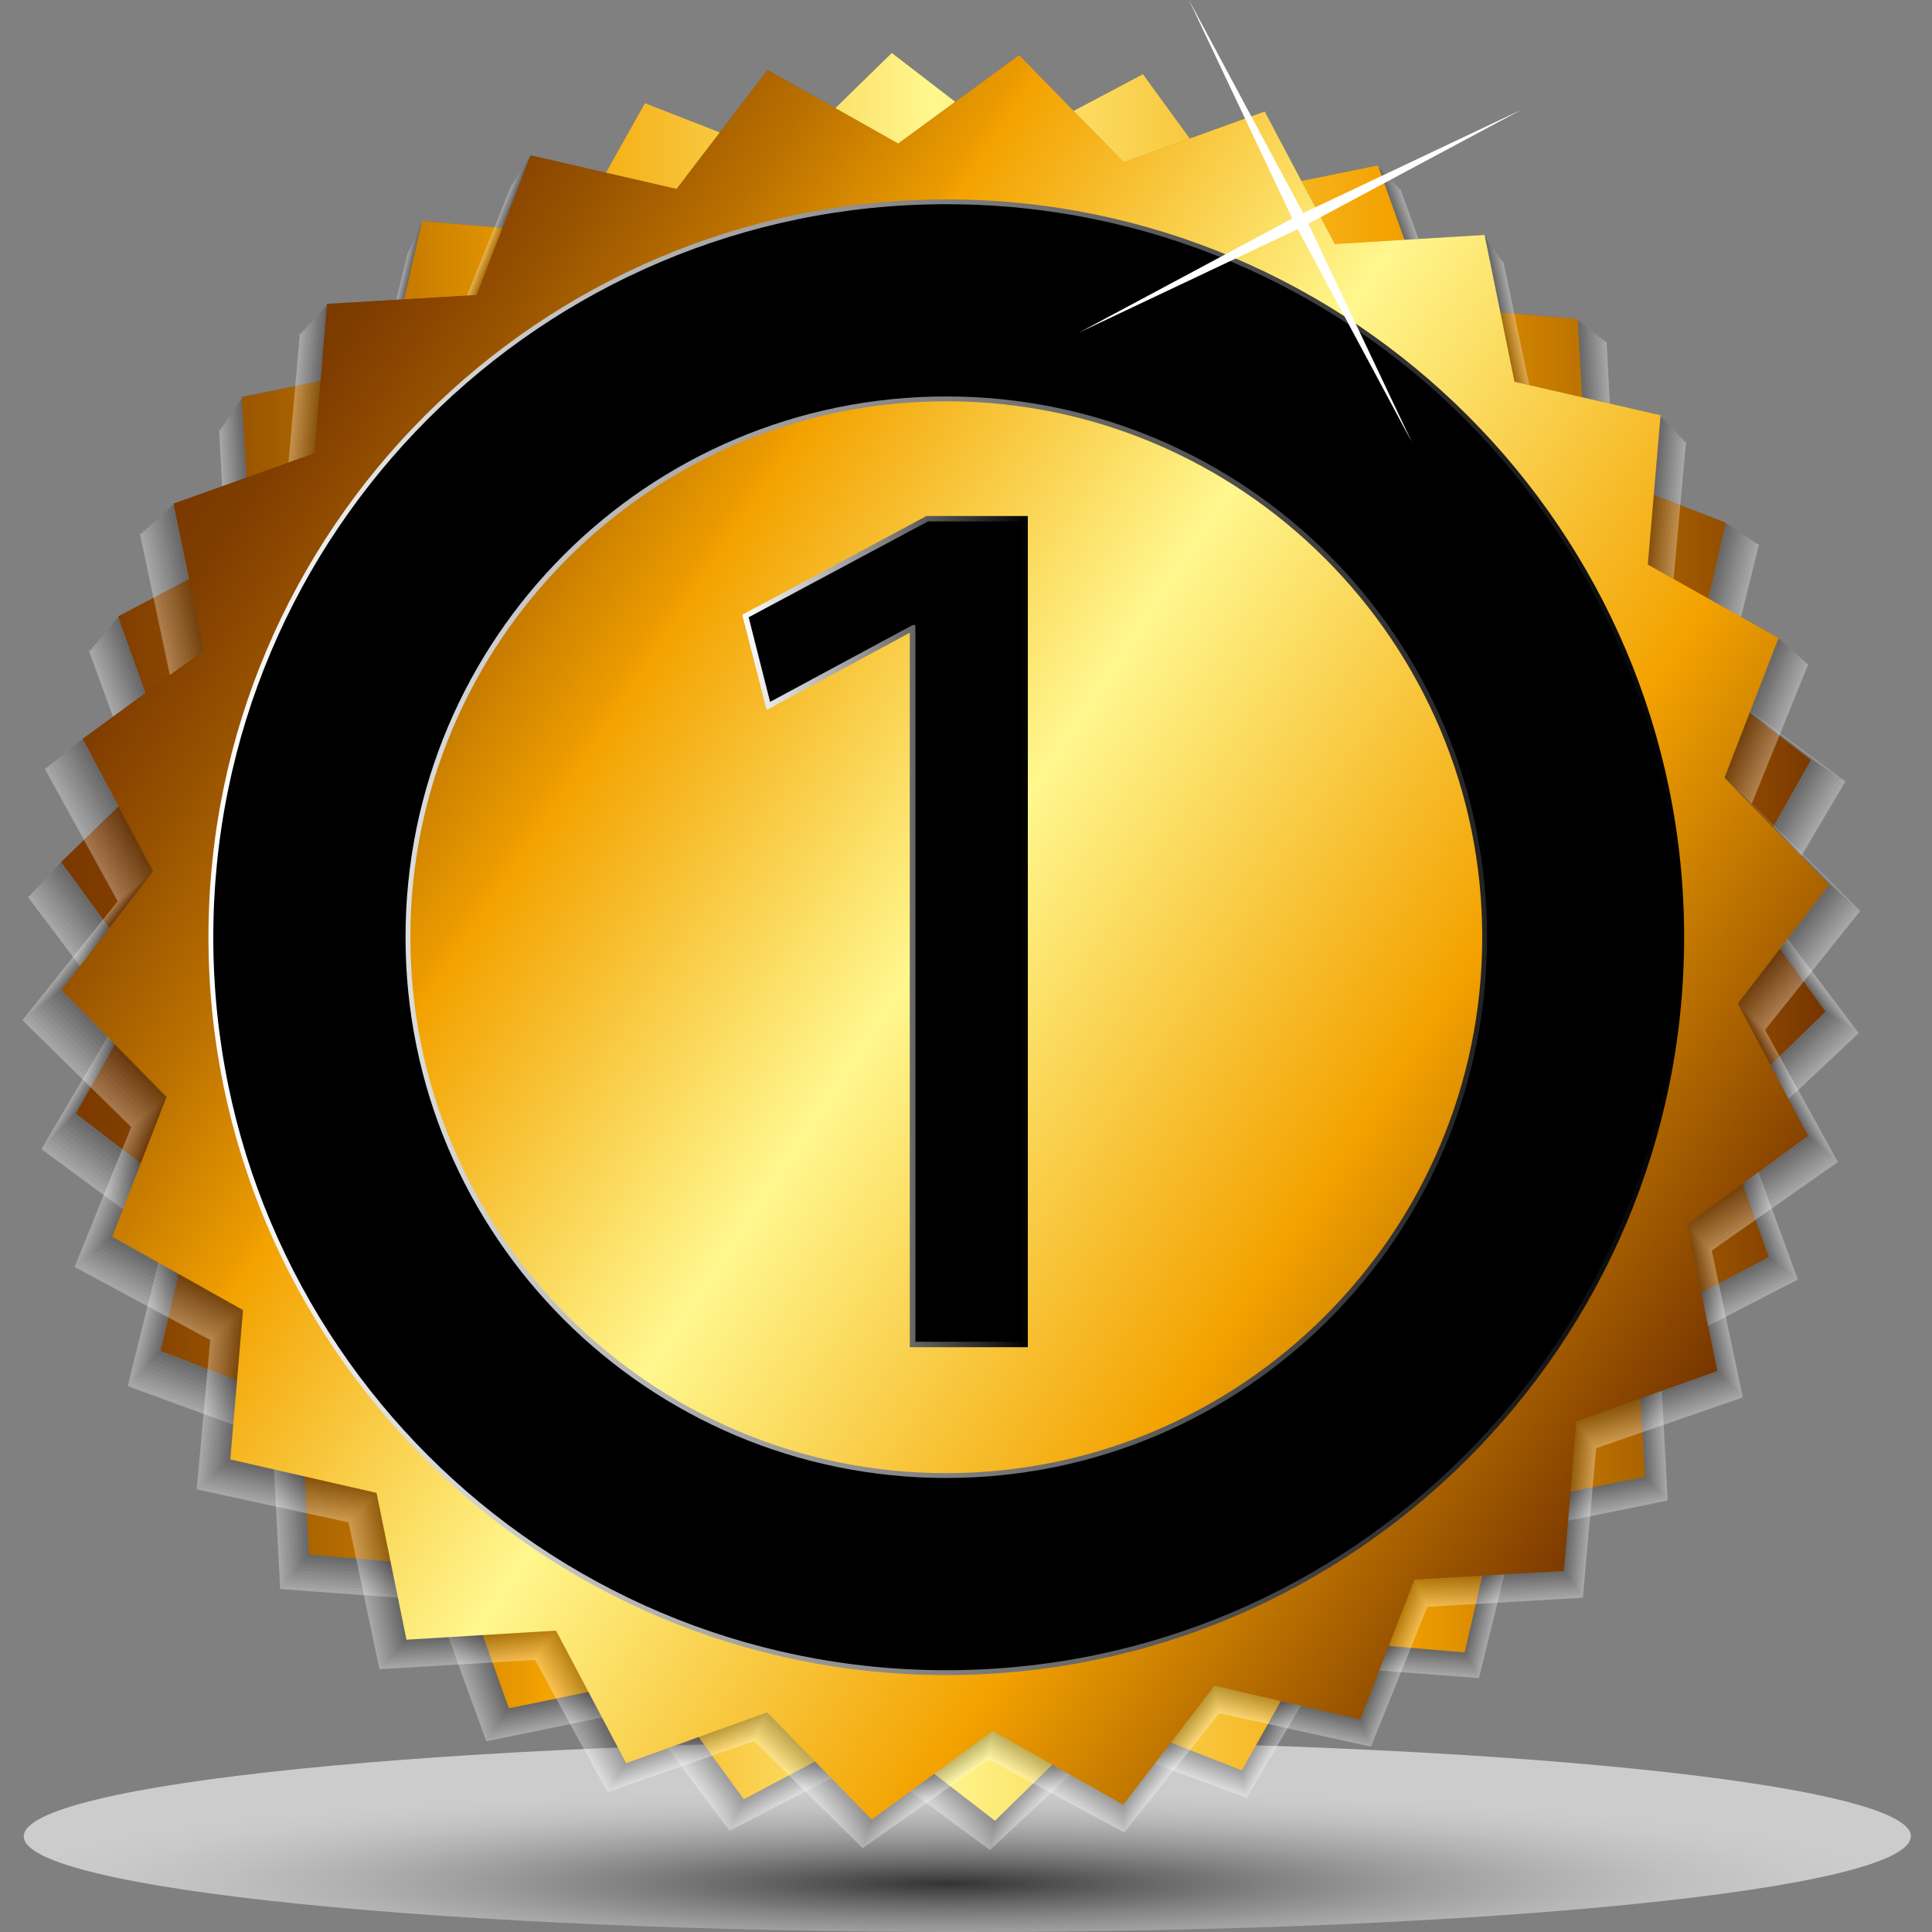 <?xml version="1.0" encoding="UTF-8"?>
<svg xmlns="http://www.w3.org/2000/svg" xmlns:xlink="http://www.w3.org/1999/xlink" version="1.1" viewBox="0 0 100 100">
  <rect x="0" y="0" width="100" height="100" fill="#808080" stroke="none"/>
  <!-- Generator: Adobe Illustrator 29.2.1, SVG Export Plug-In . SVG Version: 2.1.0 Build 116)  -->
  <defs>
    <style>
      .st0 {
        fill: #9b999a;
      }

      .st1 {
        fill: #373334;
      }

      .st2 {
        fill: url(#linear-gradient1);
      }

      .st3 {
        fill: url(#linear-gradient3);
      }

      .st4 {
        fill: #c3c2c2;
      }

      .st5 {
        fill: url(#radial-gradient);
        opacity: .6;
      }

      .st5, .st6 {
        mix-blend-mode: multiply;
      }

      .st7 {
        fill: #878585;
      }

      .st6 {
        opacity: .3;
      }

      .st8 {
        fill: #231f20;
      }

      .st9 {
        fill: #ebebeb;
      }

      .st10 {
        fill: url(#linear-gradient);
      }

      .st11 {
        isolation: isolate;
      }

      .st12 {
        fill: #5f5c5d;
      }

      .st13 {
        fill: #4b4849;
      }

      .st14 {
        fill: #fff;
      }

      .st15 {
        fill: #737071;
      }

      .st16, .st17 {
        mix-blend-mode: overlay;
      }

      .st18 {
        fill: #d7d6d6;
      }

      .st19 {
        fill: #afaeae;
      }

      .st17 {
        fill: url(#linear-gradient2);
      }
    </style>
    <radialGradient id="radial-gradient" cx="-211.87" cy="-2225.04" fx="-211.87" fy="-2225.04" r="44.59" gradientTransform="translate(282.11 342.25) scale(1.1 .11)" gradientUnits="userSpaceOnUse">
      <stop offset="0" stop-color="#000"/>
      <stop offset=".05" stop-color="#161616"/>
      <stop offset=".2" stop-color="#535353"/>
      <stop offset=".35" stop-color="#878787"/>
      <stop offset=".5" stop-color="#b2b2b2"/>
      <stop offset=".64" stop-color="#d3d3d3"/>
      <stop offset=".77" stop-color="#ebebeb"/>
      <stop offset=".9" stop-color="#fafafa"/>
      <stop offset="1" stop-color="#fff"/>
    </radialGradient>
    <linearGradient id="linear-gradient" x1="2.45" y1="48.49" x2="94.04" y2="48.49" gradientUnits="userSpaceOnUse">
      <stop offset="0" stop-color="#793700"/>
      <stop offset=".04" stop-color="#803d00"/>
      <stop offset=".1" stop-color="#965100"/>
      <stop offset=".18" stop-color="#ba7000"/>
      <stop offset=".27" stop-color="#eb9b00"/>
      <stop offset=".28" stop-color="#f3a200"/>
      <stop offset=".5" stop-color="#fff78e"/>
      <stop offset=".76" stop-color="#f3a200"/>
      <stop offset="1" stop-color="#793700"/>
    </linearGradient>
    <linearGradient id="linear-gradient1" x1="-1053.23" y1="-1165.54" x2="-961.65" y2="-1165.54" gradientTransform="translate(247.5 1575.87) rotate(33.42)" xlink:href="#linear-gradient"/>
    <linearGradient id="linear-gradient2" x1="10.79" y1="48.51" x2="87.17" y2="48.51" gradientUnits="userSpaceOnUse">
      <stop offset="0" stop-color="#fff"/>
      <stop offset="1" stop-color="#000"/>
    </linearGradient>
    <linearGradient id="linear-gradient3" x1="38.42" y1="48.22" x2="53.2" y2="48.22" xlink:href="#linear-gradient2"/>
  </defs>
  <g class="st11">
    <g id="_x3C_Layer_x3E_">
      <g>
        <path class="st5" d="M98.9,95.05c0,2.74-21.87,4.95-48.84,4.95S1.23,97.78,1.23,95.05s21.87-4.95,48.84-4.95,48.84,2.22,48.84,4.95Z"/>
        <g>
          <g class="st6">
            <polygon class="st14" points="64.53 93.06 57.05 90.3 51.24 95.76 44.9 91.07 37.76 94.76 33.07 88.51 25.17 90.13 22.52 82.84 14.5 82.25 14.1 74.49 6.61 71.75 8.49 64.16 2.14 59.48 6.15 52.69 1.45 46.44 7.27 40.99 4.6 33.69 11.75 30.01 11.34 22.26 19.24 20.66 21.11 13.07 29.13 13.68 33.13 6.87 40.61 9.63 46.41 4.16 52.76 8.86 59.9 5.17 64.59 11.42 72.49 9.8 75.14 17.09 83.16 17.68 83.56 25.44 91.05 28.18 89.17 35.76 95.52 40.45 91.51 47.24 96.21 53.48 90.39 58.94 93.06 66.23 85.91 69.92 86.32 77.67 78.42 79.27 76.55 86.86 68.53 86.25 64.53 93.06"/>
            <polygon class="st9" points="64.51 92.93 57.05 90.16 51.27 95.63 44.94 90.93 37.83 94.61 33.15 88.36 25.28 89.98 22.63 82.68 14.64 82.08 14.23 74.33 6.76 71.58 8.64 64 2.3 59.31 6.3 52.52 1.61 46.28 7.4 40.82 4.74 33.53 11.86 29.86 11.44 22.11 19.32 20.51 21.18 12.92 29.17 13.53 33.15 6.73 40.61 9.5 46.39 4.03 52.72 8.73 59.83 5.05 64.51 11.3 72.38 9.69 75.03 16.98 83.02 17.58 83.43 25.33 90.89 28.08 89.02 35.66 95.36 40.35 91.36 47.14 96.05 53.38 90.26 58.84 92.92 66.13 85.79 69.8 86.22 77.55 78.34 79.15 76.48 86.74 68.49 86.13 64.51 92.93"/>
            <polygon class="st18" points="64.49 92.8 57.05 90.03 51.29 95.49 44.98 90.78 37.89 94.47 33.23 88.21 25.38 89.82 22.74 82.52 14.77 81.92 14.36 74.17 6.92 71.41 8.78 63.84 2.46 59.15 6.44 52.36 1.76 46.11 7.53 40.66 4.88 33.37 11.97 29.7 11.55 21.95 19.4 20.36 21.24 12.78 29.21 13.39 33.17 6.6 40.61 9.37 46.37 3.91 52.67 8.61 59.76 4.93 64.43 11.18 72.28 9.57 74.92 16.87 82.89 17.47 83.29 25.22 90.74 27.98 88.88 35.55 95.19 40.25 91.22 47.03 95.89 53.28 90.12 58.73 92.78 66.02 85.68 69.69 86.11 77.44 78.26 79.04 76.41 86.62 68.45 86 64.49 92.8"/>
            <polygon class="st4" points="64.46 92.67 57.05 89.89 51.31 95.35 45.03 90.64 37.96 94.32 33.31 88.06 25.49 89.66 22.85 82.37 14.91 81.76 14.5 74.01 7.08 71.25 8.92 63.67 2.63 58.98 6.58 52.19 1.92 45.95 7.67 40.5 5.01 33.21 12.08 29.54 11.66 21.79 19.48 20.21 21.31 12.63 29.25 13.25 33.19 6.46 40.61 9.23 46.35 3.78 52.63 8.48 59.7 4.8 64.35 11.06 72.17 9.46 74.81 16.76 82.75 17.36 83.16 25.11 90.58 27.88 88.73 35.45 95.03 40.14 91.07 46.93 95.74 53.18 89.99 58.62 92.64 65.92 85.57 69.58 86 77.33 78.18 78.92 76.35 86.49 68.41 85.88 64.46 92.67"/>
            <polygon class="st19" points="64.44 92.54 57.05 89.76 51.34 95.21 45.07 90.5 38.03 94.17 33.39 87.91 25.6 89.51 22.96 82.21 15.05 81.6 14.63 73.85 7.23 71.08 9.07 63.51 2.79 58.81 6.73 52.03 2.08 45.78 7.8 40.34 5.15 33.05 12.19 29.39 11.76 21.64 19.56 20.06 21.38 12.48 29.29 13.11 33.22 6.32 40.61 9.1 46.32 3.65 52.59 8.36 59.63 4.68 64.27 10.94 72.06 9.35 74.7 16.65 82.61 17.26 83.03 25.01 90.43 27.77 88.59 35.34 94.87 40.04 90.93 46.82 95.58 53.07 89.86 58.51 92.51 65.81 85.46 69.47 85.9 77.22 78.1 78.8 76.28 86.37 68.37 85.75 64.44 92.54"/>
            <polygon class="st0" points="64.42 92.41 57.05 89.62 51.36 95.07 45.11 90.36 38.1 94.02 33.47 87.76 25.7 89.35 23.07 82.05 15.18 81.44 14.76 73.69 7.39 70.92 9.21 63.35 2.95 58.64 6.87 51.87 2.23 45.61 7.93 40.18 5.29 32.88 12.3 29.23 11.87 21.48 19.64 19.91 21.45 12.33 29.33 12.96 33.24 6.18 40.61 8.96 46.3 3.52 52.55 8.23 59.56 4.56 64.19 10.82 71.96 9.23 74.59 16.53 82.48 17.15 82.9 24.9 90.27 27.67 88.45 35.24 94.71 39.94 90.79 46.72 95.43 52.97 89.73 58.41 92.37 65.7 85.35 69.36 85.79 77.1 78.02 78.68 76.21 86.25 68.33 85.62 64.42 92.41"/>
            <polygon class="st7" points="64.39 92.28 57.05 89.49 51.38 94.93 45.15 90.21 38.16 93.87 33.55 87.61 25.81 89.2 23.18 81.9 15.32 81.27 14.89 73.53 7.54 70.75 9.36 63.18 3.11 58.48 7.02 51.7 2.39 45.45 8.06 40.02 5.42 32.72 12.41 29.07 11.98 21.33 19.71 19.76 21.51 12.18 29.37 12.82 33.26 6.04 40.61 8.83 46.28 3.39 52.51 8.1 59.49 4.44 64.11 10.71 71.85 9.12 74.48 16.42 82.34 17.04 82.76 24.79 90.11 27.57 88.3 35.13 94.54 39.84 90.64 46.61 95.27 52.87 89.59 58.3 92.23 65.6 85.24 69.24 85.68 76.99 77.94 78.56 76.15 86.13 68.28 85.5 64.39 92.28"/>
            <polygon class="st15" points="64.37 92.15 57.05 89.36 51.41 94.79 45.19 90.07 38.23 93.73 33.62 87.46 25.92 89.04 23.29 81.74 15.46 81.11 15.03 73.36 7.7 70.58 9.5 63.02 3.28 58.31 7.16 51.54 2.54 45.28 8.2 39.86 5.56 32.56 12.53 28.92 12.08 21.17 19.79 19.61 21.58 12.04 29.41 12.68 33.29 5.9 40.61 8.69 46.25 3.26 52.47 7.98 59.43 4.32 64.03 10.59 71.74 9.01 74.37 16.31 82.2 16.94 82.63 24.68 89.96 27.47 88.16 35.03 94.38 39.74 90.5 46.51 95.12 52.77 89.46 58.19 92.1 65.49 85.13 69.13 85.58 76.88 77.86 78.44 76.08 86.01 68.24 85.37 64.37 92.15"/>
            <polygon class="st12" points="64.35 92.02 57.05 89.22 51.43 94.65 45.23 89.93 38.3 93.58 33.7 87.31 26.02 88.88 23.4 81.58 15.59 80.95 15.16 73.2 7.86 70.42 9.65 62.86 3.44 58.14 7.31 51.38 2.7 45.12 8.33 39.7 5.7 32.4 12.64 28.76 12.19 21.01 19.87 19.45 21.65 11.89 29.46 12.53 33.31 5.76 40.61 8.56 46.23 3.13 52.43 7.85 59.36 4.2 63.95 10.47 71.64 8.9 74.26 16.2 82.07 16.83 82.5 24.58 89.8 27.36 88.01 34.93 94.22 39.64 90.35 46.4 94.96 52.66 89.33 58.09 91.96 65.38 85.02 69.02 85.47 76.77 77.79 78.33 76.01 85.89 68.2 85.25 64.35 92.02"/>
            <polygon class="st13" points="64.33 91.89 57.05 89.09 51.45 94.51 45.27 89.79 38.37 93.43 33.78 87.16 26.13 88.73 23.51 81.42 15.73 80.79 15.29 73.04 8.01 70.25 9.79 62.69 3.6 57.98 7.45 51.21 2.86 44.95 8.46 39.53 5.83 32.23 12.75 28.6 12.29 20.86 19.95 19.3 21.72 11.74 29.5 12.39 33.33 5.62 40.61 8.43 46.21 3 52.39 7.73 59.29 4.08 63.88 10.35 71.53 8.78 74.15 16.09 81.93 16.72 82.37 24.47 89.65 27.26 87.87 34.82 94.06 39.54 90.21 46.3 94.8 52.56 89.2 57.98 91.82 65.28 84.91 68.91 85.36 76.65 77.71 78.21 75.94 85.77 68.16 85.12 64.33 91.89"/>
            <polygon class="st1" points="64.3 91.76 57.05 88.95 51.48 94.37 45.31 89.64 38.43 93.28 33.86 87.01 26.23 88.57 23.62 81.27 15.87 80.62 15.43 72.88 8.17 70.09 9.94 62.53 3.76 57.81 7.59 51.05 3.01 44.78 8.6 39.37 5.97 32.07 12.86 28.45 12.4 20.7 20.03 19.15 21.78 11.59 29.54 12.25 33.36 5.48 40.61 8.29 46.18 2.87 52.35 7.6 59.22 3.96 63.8 10.23 71.42 8.67 74.04 15.98 81.79 16.62 82.23 24.36 89.49 27.16 87.72 34.72 93.89 39.44 90.06 46.19 94.65 52.46 89.06 57.87 91.69 65.17 84.8 68.8 85.26 76.54 77.63 78.09 75.88 85.65 68.12 84.99 64.3 91.76"/>
            <polygon class="st8" points="64.28 91.63 57.05 88.82 51.5 94.24 45.35 89.5 38.5 93.13 33.94 86.86 26.34 88.42 23.73 81.11 16 80.46 15.56 72.72 8.32 69.92 10.08 62.36 3.93 57.64 7.74 50.88 3.17 44.62 8.73 39.21 6.11 31.91 12.97 28.29 12.51 20.55 20.11 19 21.85 11.44 29.58 12.11 33.38 5.34 40.61 8.16 46.16 2.74 52.3 7.47 59.16 3.84 63.72 10.11 71.32 8.56 73.93 15.86 81.66 16.51 82.1 24.26 89.33 27.06 87.58 34.61 93.73 39.34 89.92 46.09 94.49 52.36 88.93 57.76 91.55 65.06 84.69 68.69 85.15 76.43 77.55 77.97 75.81 85.53 68.08 84.87 64.28 91.63"/>
          </g>
          <polygon class="st10" points="64.28 91.63 57.05 88.82 51.5 94.24 45.35 89.5 38.5 93.13 33.94 86.86 26.34 88.42 23.73 81.11 16 80.46 15.56 72.72 8.32 69.92 10.08 62.36 3.93 57.64 7.74 50.88 3.17 44.62 8.73 39.21 6.11 31.91 12.97 28.29 12.51 20.55 20.11 19 21.85 11.44 29.58 12.11 33.38 5.34 40.61 8.16 46.16 2.74 52.3 7.47 59.16 3.84 63.72 10.11 71.32 8.56 73.93 15.86 81.66 16.51 82.1 24.26 89.33 27.06 87.58 34.61 93.73 39.34 89.92 46.09 94.49 52.36 88.93 57.76 91.55 65.06 84.69 68.69 85.15 76.43 77.55 77.97 75.81 85.53 68.08 84.87 64.28 91.63"/>
        </g>
        <g>
          <g class="st6">
            <polygon class="st14" points="58.19 94.85 51.17 91.06 44.65 95.66 39.04 90.12 31.44 92.76 27.69 85.92 19.64 86.4 18.04 78.8 10.18 77.09 10.88 69.36 3.86 65.58 6.79 58.34 1.16 52.81 6.09 46.65 2.32 39.8 8.85 35.22 7.24 27.63 14.84 24.99 15.52 17.26 23.57 16.79 26.49 9.54 34.35 11.27 39.27 5.1 46.28 8.89 52.8 4.3 58.42 9.84 66.01 7.19 69.77 14.04 77.82 13.55 79.41 21.15 87.27 22.87 86.57 30.6 93.6 34.38 90.67 41.61 96.29 47.15 91.36 53.31 95.13 60.15 88.6 64.73 90.21 72.33 82.62 74.96 81.93 82.7 73.88 83.17 70.96 90.41 63.11 88.68 58.19 94.85"/>
            <polygon class="st9" points="58.19 94.72 51.19 90.93 44.69 95.53 39.1 89.98 31.53 92.63 27.79 85.78 19.76 86.26 18.17 78.66 10.34 76.95 11.04 69.22 4.03 65.44 6.95 58.2 1.35 52.66 6.26 46.5 2.5 39.66 9.01 35.08 7.4 27.49 14.97 24.85 15.65 17.12 23.67 16.65 26.58 9.41 34.41 11.14 39.31 4.97 46.3 8.76 52.8 4.16 58.4 9.71 65.96 7.06 69.71 13.91 77.73 13.43 79.32 21.02 87.15 22.74 86.46 30.47 93.46 34.25 90.54 41.49 96.15 47.03 91.23 53.19 94.99 60.03 88.49 64.61 90.09 72.2 82.52 74.84 81.84 82.57 73.82 83.04 70.91 90.28 63.09 88.55 58.19 94.72"/>
            <polygon class="st18" points="58.18 94.59 51.21 90.8 44.74 95.39 39.16 89.85 31.62 92.49 27.89 85.64 19.89 86.12 18.3 78.53 10.5 76.81 11.19 69.08 4.21 65.3 7.12 58.06 1.53 52.52 6.42 46.36 2.68 39.52 9.16 34.94 7.56 27.34 15.1 24.71 15.78 16.98 23.77 16.51 26.67 9.27 34.47 11 39.35 4.83 46.32 8.62 52.79 4.03 58.37 9.58 65.91 6.93 69.65 13.78 77.64 13.3 79.23 20.9 87.03 22.62 86.34 30.35 93.32 34.13 90.41 41.37 96 46.9 91.11 53.06 94.85 59.9 88.37 64.48 89.97 72.08 82.43 74.71 81.75 82.44 73.76 82.91 70.86 90.16 63.06 88.42 58.18 94.59"/>
            <polygon class="st4" points="58.18 94.46 51.23 90.67 44.78 95.26 39.22 89.71 31.71 92.35 27.98 85.5 20.02 85.98 18.44 78.39 10.66 76.67 11.34 68.94 4.39 65.15 7.29 57.92 1.72 52.38 6.59 46.22 2.86 39.38 9.31 34.8 7.72 27.2 15.23 24.57 15.9 16.84 23.87 16.37 26.76 9.13 34.53 10.86 39.39 4.7 46.34 8.49 52.79 3.9 58.35 9.45 65.86 6.8 69.58 13.65 77.55 13.17 79.13 20.77 86.91 22.49 86.22 30.22 93.18 34 90.28 41.24 95.85 46.78 90.98 52.94 94.71 59.78 88.26 64.36 89.85 71.95 82.34 74.58 81.66 82.32 73.7 82.78 70.81 90.03 63.04 88.29 58.18 94.46"/>
            <polygon class="st19" points="58.17 94.33 51.25 90.53 44.82 95.12 39.28 89.57 31.79 92.22 28.08 85.36 20.14 85.84 18.57 78.25 10.82 76.52 11.5 68.79 4.57 65.01 7.45 57.77 1.9 52.24 6.76 46.08 3.03 39.24 9.47 34.66 7.87 27.06 15.36 24.43 16.03 16.7 23.97 16.24 26.84 8.99 34.59 10.73 39.44 4.56 46.36 8.36 52.79 3.77 58.33 9.32 65.81 6.68 69.52 13.53 77.46 13.05 79.04 20.65 86.79 22.37 86.11 30.1 93.04 33.88 90.15 41.12 95.71 46.66 90.85 52.81 94.57 59.66 88.14 64.23 89.73 71.83 82.24 74.46 81.58 82.19 73.64 82.66 70.76 89.9 63.02 88.16 58.17 94.33"/>
            <polygon class="st0" points="58.17 94.2 51.27 90.4 44.86 94.99 39.34 89.44 31.88 92.08 28.18 85.23 20.27 85.71 18.7 78.11 10.98 76.38 11.65 68.65 4.74 64.87 7.62 57.63 2.08 52.09 6.92 45.94 3.21 39.09 9.62 34.52 8.03 26.92 15.5 24.29 16.16 16.56 24.07 16.1 26.93 8.86 34.65 10.59 39.48 4.43 46.38 8.23 52.78 3.64 58.3 9.19 65.76 6.55 69.46 13.4 77.37 12.92 78.95 20.52 86.67 22.24 85.99 29.97 92.9 33.76 90.03 40.99 95.56 46.53 90.72 52.69 94.43 59.53 88.02 64.11 89.61 71.71 82.15 74.33 81.49 82.06 73.57 82.53 70.71 89.77 62.99 88.03 58.17 94.2"/>
            <polygon class="st7" points="58.16 94.07 51.29 90.27 44.91 94.85 39.4 89.3 31.97 91.94 28.28 85.09 20.4 85.57 18.83 77.97 11.13 76.24 11.81 68.51 4.92 64.73 7.78 57.49 2.27 51.95 7.09 45.8 3.39 38.95 9.78 34.38 8.19 26.78 15.63 24.15 16.29 16.42 24.17 15.96 27.02 8.72 34.71 10.46 39.52 4.3 46.4 8.09 52.78 3.51 58.28 9.06 65.71 6.42 69.4 13.27 77.28 12.79 78.85 20.39 86.55 22.12 85.88 29.85 92.76 33.63 89.9 40.87 95.41 46.41 90.59 52.56 94.29 59.41 87.91 63.99 89.49 71.58 82.06 74.21 81.4 81.94 73.51 82.4 70.66 89.64 62.97 87.9 58.16 94.07"/>
            <polygon class="st15" points="58.16 93.93 51.3 90.13 44.95 94.72 39.46 89.17 32.06 91.8 28.38 84.95 20.53 85.43 18.96 77.83 11.29 76.1 11.96 68.37 5.1 64.58 7.95 57.35 2.45 51.81 7.26 45.65 3.57 38.81 9.93 34.23 8.35 26.64 15.76 24.02 16.41 16.28 24.27 15.82 27.11 8.58 34.77 10.32 39.56 4.16 46.42 7.96 52.77 3.38 58.26 8.93 65.66 6.29 69.34 13.14 77.19 12.67 78.76 20.27 86.43 21.99 85.76 29.72 92.62 33.51 89.77 40.75 95.27 46.29 90.47 52.44 94.15 59.29 87.79 63.86 89.37 71.46 81.96 74.08 81.31 81.81 73.45 82.27 70.61 89.51 62.95 87.77 58.16 93.93"/>
            <polygon class="st12" points="58.15 93.8 51.32 90 44.99 94.59 39.52 89.03 32.15 91.67 28.48 84.81 20.65 85.29 19.09 77.69 11.45 75.96 12.11 68.23 5.28 64.44 8.12 57.21 2.64 51.66 7.42 45.51 3.74 38.67 10.08 34.09 8.51 26.5 15.89 23.88 16.54 16.14 24.37 15.69 27.19 8.45 34.83 10.19 39.6 4.03 46.44 7.83 52.77 3.24 58.24 8.8 65.61 6.16 69.28 13.01 77.1 12.54 78.67 20.14 86.31 21.87 85.64 29.6 92.48 33.39 89.64 40.62 95.12 46.16 90.34 52.32 94.01 59.16 87.67 63.74 89.25 71.33 81.87 73.95 81.22 81.68 73.39 82.14 70.56 89.38 62.93 87.64 58.15 93.8"/>
            <polygon class="st13" points="58.15 93.67 51.34 89.87 45.03 94.45 39.58 88.9 32.23 91.53 28.58 84.68 20.78 85.15 19.22 77.55 11.61 75.82 12.27 68.09 5.46 64.3 8.28 57.07 2.82 51.52 7.59 45.37 3.92 38.52 10.24 33.95 8.67 26.36 16.02 23.74 16.67 16 24.47 15.55 27.28 8.31 34.89 10.05 39.65 3.89 46.45 7.69 52.76 3.11 58.21 8.67 65.56 6.03 69.22 12.89 77.02 12.42 78.57 20.01 86.19 21.74 85.53 29.47 92.34 33.26 89.51 40.5 94.97 46.04 90.21 52.19 93.87 59.04 87.56 63.61 89.13 71.21 81.78 73.83 81.13 81.56 73.33 82.01 70.51 89.25 62.9 87.51 58.15 93.67"/>
            <polygon class="st1" points="58.14 93.54 51.36 89.74 45.08 94.32 39.65 88.76 32.32 91.39 28.68 84.54 20.91 85.01 19.35 77.41 11.77 75.68 12.42 67.95 5.63 64.16 8.45 56.92 3.01 51.38 7.75 45.23 4.1 38.38 10.39 33.81 8.82 26.21 16.15 23.6 16.8 15.87 24.57 15.41 27.37 8.17 34.95 9.92 39.69 3.76 46.47 7.56 52.76 2.98 58.19 8.53 65.51 5.9 69.15 12.76 76.93 12.29 78.48 19.89 86.07 21.62 85.41 29.35 92.2 33.14 89.38 40.37 94.83 45.92 90.08 52.07 93.73 58.92 87.44 63.49 89.01 71.08 81.68 73.7 81.04 81.43 73.27 81.89 70.46 89.12 62.88 87.38 58.14 93.54"/>
            <polygon class="st8" points="58.14 93.41 51.38 89.6 45.12 94.18 39.71 88.63 32.41 91.26 28.78 84.4 21.04 84.87 19.49 77.27 11.92 75.54 12.58 67.81 5.81 64.01 8.62 56.78 3.19 51.24 7.92 45.09 4.28 38.24 10.55 33.67 8.98 26.07 16.28 23.46 16.92 15.73 24.67 15.27 27.46 8.04 35.02 9.78 39.73 3.62 46.49 7.43 52.75 2.85 58.17 8.4 65.46 5.77 69.09 12.63 76.84 12.16 78.39 19.76 85.95 21.49 85.29 29.22 92.06 33.02 89.26 40.25 94.68 45.79 89.95 51.94 93.59 58.79 87.33 63.36 88.89 70.96 81.59 73.57 80.95 81.31 73.21 81.76 70.41 89 62.86 87.25 58.14 93.41"/>
          </g>
          <polygon class="st2" points="58.14 93.41 51.38 89.6 45.12 94.18 39.71 88.63 32.41 91.26 28.78 84.4 21.04 84.87 19.49 77.27 11.92 75.54 12.58 67.81 5.81 64.01 8.62 56.78 3.19 51.24 7.92 45.09 4.28 38.24 10.55 33.67 8.98 26.07 16.28 23.46 16.92 15.73 24.67 15.27 27.46 8.04 35.02 9.78 39.73 3.62 46.49 7.43 52.75 2.85 58.17 8.4 65.46 5.77 69.09 12.63 76.84 12.16 78.39 19.76 85.95 21.49 85.29 29.22 92.06 33.02 89.26 40.25 94.68 45.79 89.95 51.94 93.59 58.79 87.33 63.36 88.89 70.96 81.59 73.57 80.95 81.31 73.21 81.76 70.41 89 62.86 87.25 58.14 93.41"/>
        </g>
        <path class="st17" d="M48.98,86.7c-21.06,0-38.19-17.13-38.19-38.19S27.92,10.32,48.98,10.32s38.19,17.13,38.19,38.19-17.13,38.19-38.19,38.19ZM48.98,20.77c-15.3,0-27.74,12.45-27.74,27.74s12.45,27.74,27.74,27.74,27.74-12.45,27.74-27.74-12.45-27.74-27.74-27.74Z"/>
        <path d="M48.98,10.57c-20.96,0-37.94,16.99-37.94,37.94s16.99,37.94,37.94,37.94,37.94-16.99,37.94-37.94S69.94,10.57,48.98,10.57ZM48.98,76.5c-15.46,0-27.99-12.53-27.99-27.99s12.53-27.99,27.99-27.99,27.99,12.53,27.99,27.99-12.53,27.99-27.99,27.99Z"/>
        <polygon class="st14" points="73.08 22.89 67.17 11.86 55.86 17.21 66.89 11.31 61.54 0 67.45 11.03 78.75 5.68 67.72 11.58 73.08 22.89"/>
        <g class="st16">
          <polygon class="st3" points="47.09 69.73 47.09 32.75 39.68 36.75 38.42 31.82 47.95 26.71 53.2 26.71 53.2 69.73 47.09 69.73"/>
        </g>
        <path d="M47.37,32.35h-.13l-7.38,3.98-1.11-4.38,9.28-4.96h4.9v42.46h-5.55v-37.1Z"/>
      </g>
    </g>
  </g>
</svg>